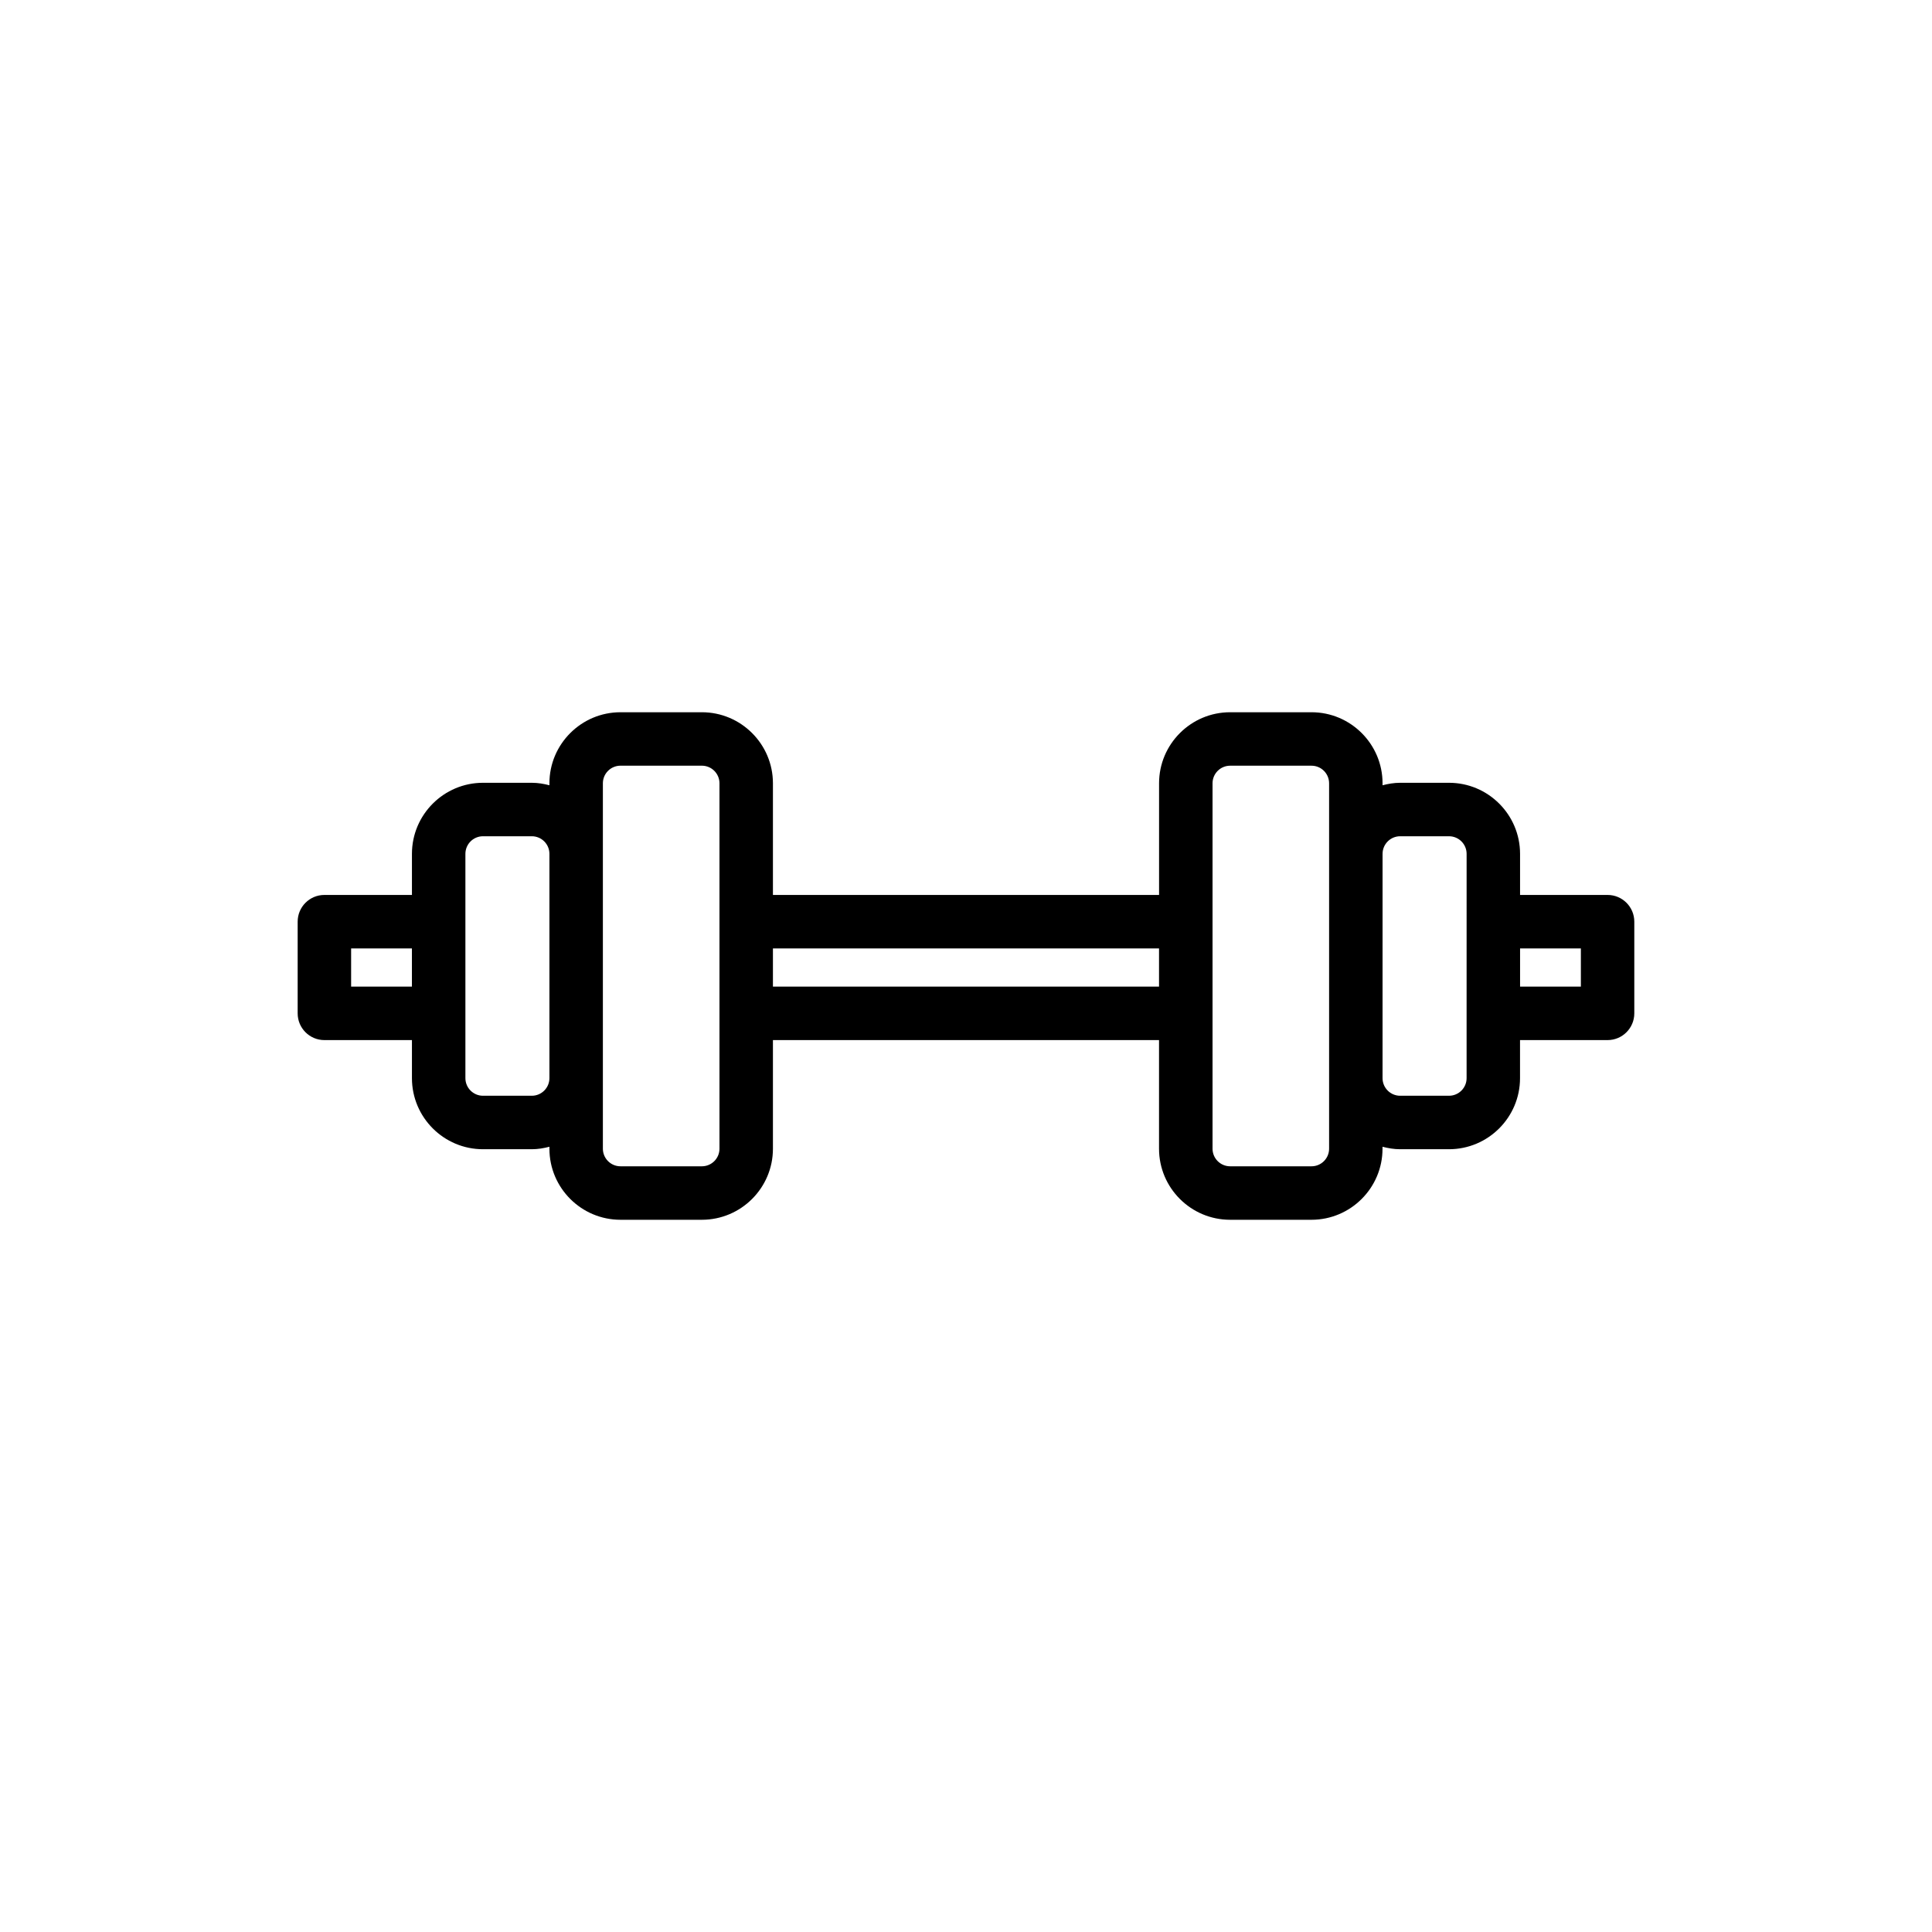 <?xml version="1.0" encoding="UTF-8"?>
<!-- Uploaded to: SVG Repo, www.svgrepo.com, Generator: SVG Repo Mixer Tools -->
<svg fill="#000000" width="800px" height="800px" version="1.1" viewBox="144 144 512 512" xmlns="http://www.w3.org/2000/svg">
 <path d="m570.03 381.17h-23.199v-10.895c0-10.383-8.449-18.828-18.832-18.828h-12.945c-1.617 0-3.164 0.27-4.664 0.656v-0.523c0-10.383-8.449-18.828-18.824-18.828h-21.57c-10.387 0-18.832 8.449-18.832 18.828v29.59h-102.33v-29.59c0-10.383-8.449-18.828-18.832-18.828h-21.57c-10.387 0-18.832 8.449-18.832 18.828v0.523c-1.5-0.387-3.043-0.656-4.664-0.656h-12.945c-10.379 0-18.824 8.449-18.824 18.828v10.895h-23.199c-3.914 0-7.086 3.172-7.086 7.086v24.293c0 3.914 3.168 7.086 7.086 7.086h23.199v10.094c0 10.383 8.449 18.828 18.824 18.828h12.945c1.617 0 3.164-0.27 4.664-0.656v0.523c0 10.383 8.449 18.828 18.832 18.828h21.57c10.387 0 18.832-8.449 18.832-18.828v-28.793h102.32v28.793c0 10.383 8.449 18.828 18.832 18.828h21.57c10.379 0 18.824-8.449 18.824-18.828v-0.523c1.5 0.387 3.043 0.656 4.664 0.656h12.945c10.387 0 18.832-8.449 18.832-18.828v-10.094h23.199c3.914 0 7.086-3.172 7.086-7.086v-24.293c0-3.914-3.168-7.086-7.082-7.086zm-332.98 24.289v-10.121h16.113v10.121zm47.887 28.926h-12.945c-2.566 0-4.656-2.09-4.656-4.66v-59.449c0-2.57 2.09-4.66 4.656-4.66h12.945c2.574 0 4.664 2.09 4.664 4.66v59.449c-0.004 2.57-2.094 4.66-4.664 4.66zm49.73 14.035c0 2.57-2.09 4.66-4.664 4.66h-21.57c-2.574 0-4.664-2.09-4.664-4.66v-96.844c0-2.57 2.09-4.66 4.664-4.66h21.57c2.574 0 4.664 2.09 4.664 4.66zm14.168-42.961v-10.121h102.32v10.121zm147.39 42.961c0 2.57-2.09 4.66-4.656 4.66h-21.57c-2.574 0-4.664-2.09-4.664-4.66v-96.84c0-2.57 2.09-4.66 4.664-4.66h21.57c2.566 0 4.656 2.09 4.656 4.66zm36.438-18.695c0 2.57-2.09 4.66-4.664 4.66h-12.945c-2.574 0-4.664-2.09-4.664-4.66l0.004-59.449c0-2.57 2.09-4.66 4.664-4.66h12.945c2.574 0 4.664 2.09 4.664 4.66zm30.285-24.266h-16.113v-10.121h16.113z"/>
</svg>